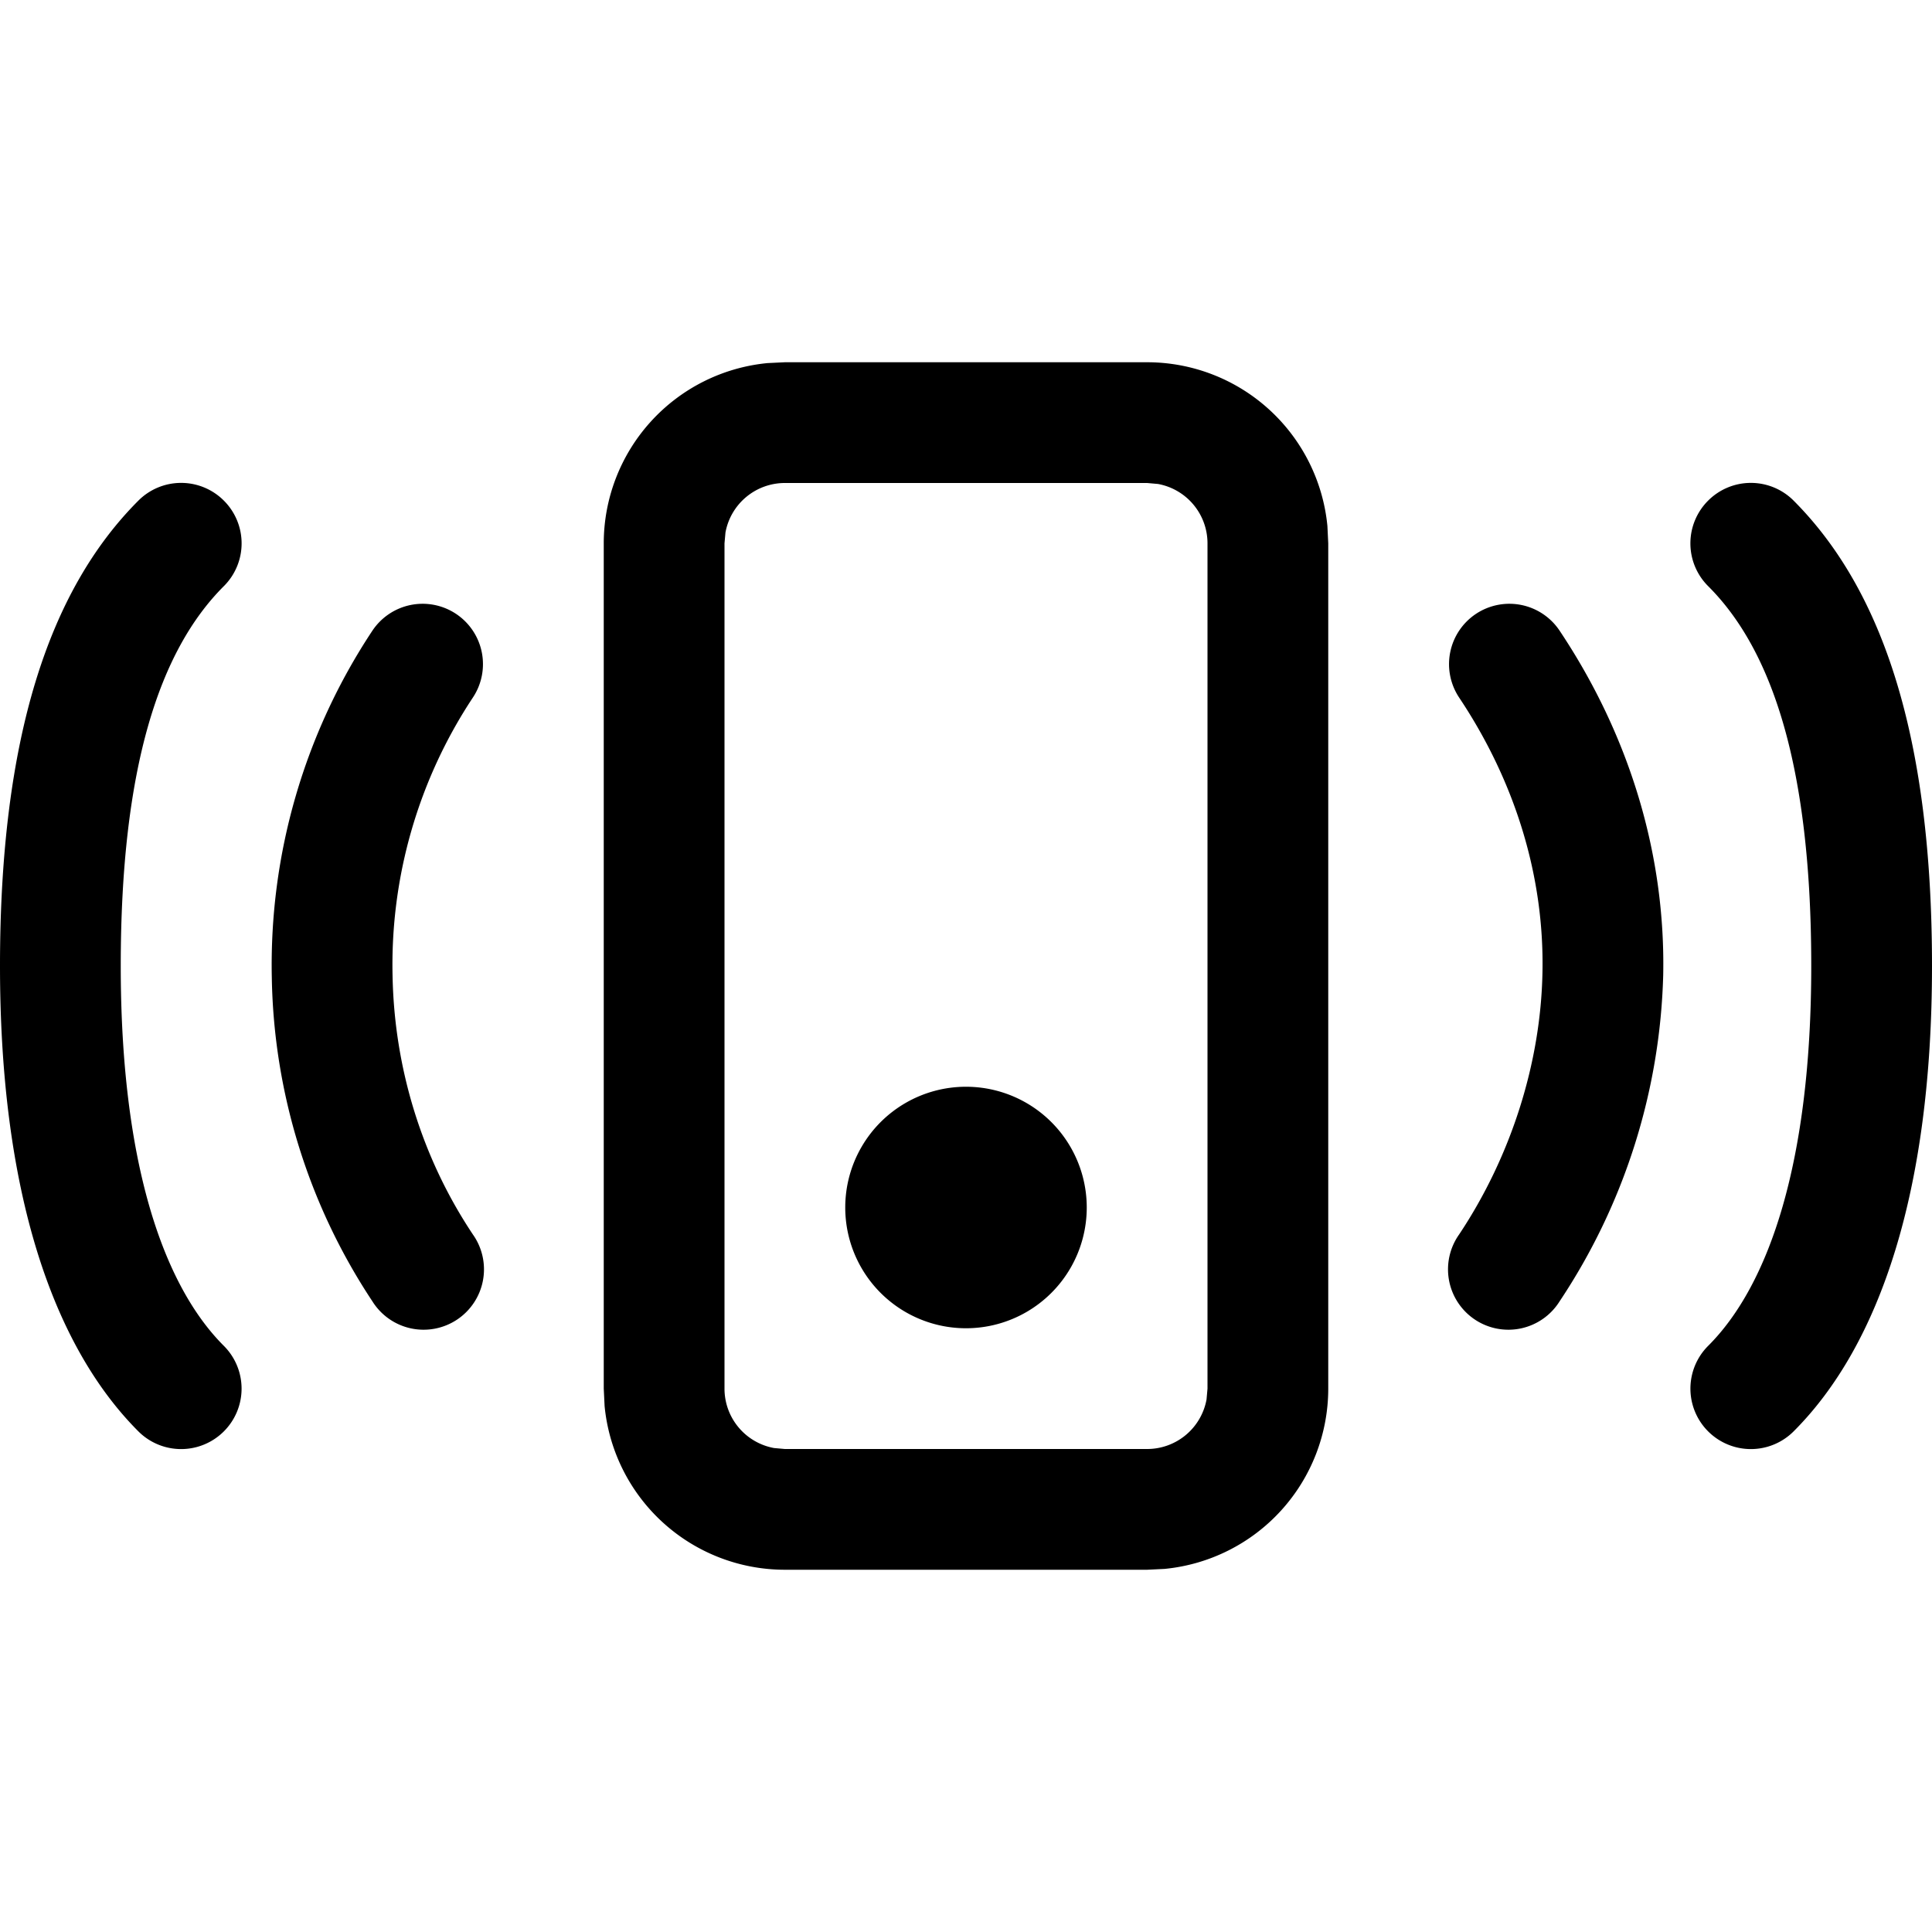 <svg xmlns="http://www.w3.org/2000/svg" viewBox="0 0 16 16">
    <path fill="currentColor" d="M9.5 3a1.5 1.5 0 011.493 1.356L11 4.5v7a1.5 1.5 0 01-1.356 1.493L9.5 13h-3a1.5 1.5 0 01-1.493-1.356L5 11.5v-7a1.5 1.5 0 011.356-1.493L6.5 3h3zm0 1h-3a.5.5 0 00-.492.41L6 4.5v7a.5.5 0 00.41.492L6.5 12h3a.5.5 0 00.492-.41L10 11.5v-7a.5.5 0 00-.41-.492L9.5 4zm-7.646.146a.5.5 0 010 .708C1.32 5.387 1 6.357 1 8c0 1.613.345 2.638.854 3.146a.5.5 0 01-.708.708C.431 11.138 0 9.858 0 8c0-1.887.404-3.111 1.146-3.854a.5.5 0 01.708 0zm12.292 0a.5.5 0 01.708 0C15.596 4.89 16 6.113 16 8c0 1.858-.43 3.138-1.146 3.854a.5.5 0 01-.708-.708C14.655 10.638 15 9.613 15 8c0-1.643-.32-2.613-.854-3.146a.5.5 0 010-.708zM8 9a1 1 0 110 2 1 1 0 010-2zM3.777 5.084a.5.5 0 01.139.693 4.01 4.01 0 00-.665 2.302c.014.766.243 1.511.665 2.144a.5.5 0 11-.832.554 5.003 5.003 0 01-.833-2.68 5.01 5.01 0 01.833-2.874.5.5 0 01.693-.139zm8.446 0a.5.5 0 01.693.139c.578.866.877 1.85.858 2.85a5.115 5.115 0 01-.858 2.704.5.5 0 11-.832-.554c.43-.646.676-1.42.69-2.17.016-.79-.223-1.576-.69-2.276a.5.5 0 01.139-.693z"/>
</svg>